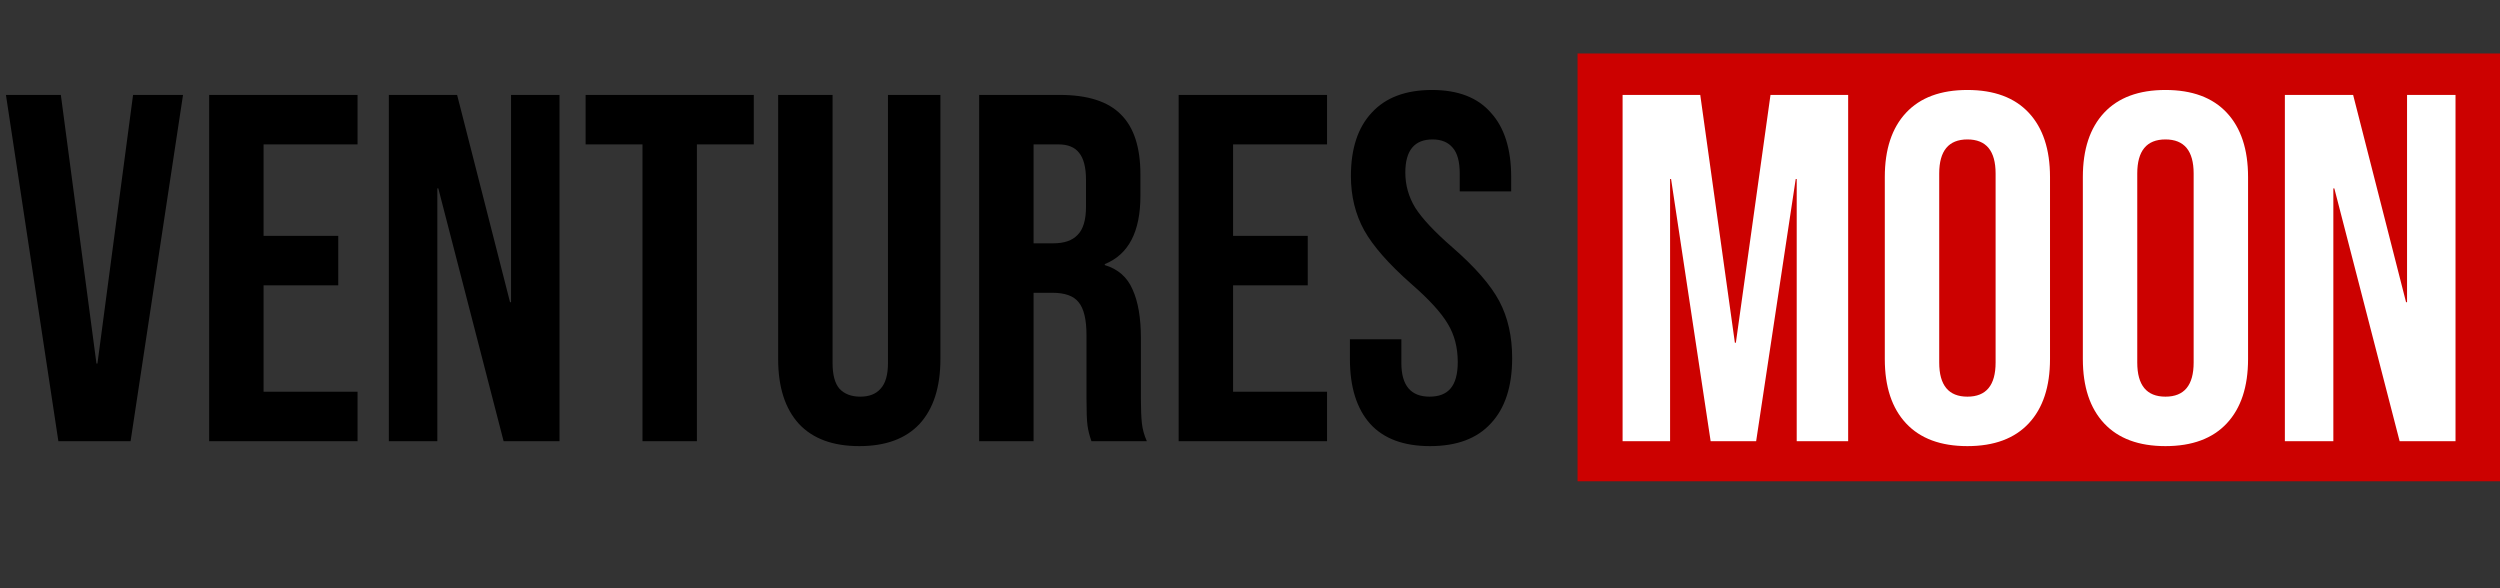 <svg width="187" height="44" viewBox="0 0 187 44" fill="none" xmlns="http://www.w3.org/2000/svg">
<rect x="0" y="0" width="187" height="44" fill="#333333" stroke="none"/>
<rect x="118" y="4" width="69" height="32" fill="#CC0100"/>
<path d="M0.444 7.1H4.551L7.215 27.191H7.289L9.953 7.1H13.69L9.768 33H4.366L0.444 7.1ZM15.645 7.1H26.745V10.8H19.715V17.645H25.302V21.345H19.715V29.3H26.745V33H15.645V7.1ZM29.086 7.1H34.192L38.151 22.603H38.225V7.1H41.851V33H37.67L32.786 14.093H32.712V33H29.086V7.1ZM48.058 10.8H43.803V7.1H56.383V10.8H52.128V33H48.058V10.8ZM64.274 33.37C62.301 33.37 60.796 32.815 59.76 31.705C58.724 30.57 58.206 28.955 58.206 26.858V7.1H62.276V27.154C62.276 28.042 62.449 28.683 62.794 29.078C63.164 29.473 63.682 29.67 64.348 29.67C65.014 29.67 65.52 29.473 65.865 29.078C66.235 28.683 66.42 28.042 66.42 27.154V7.1H70.342V26.858C70.342 28.955 69.824 30.57 68.788 31.705C67.752 32.815 66.247 33.37 64.274 33.37ZM73.241 7.1H79.272C81.368 7.1 82.898 7.593 83.86 8.58C84.822 9.542 85.303 11.034 85.303 13.057V14.648C85.303 17.337 84.415 19.039 82.639 19.754V19.828C83.625 20.124 84.316 20.728 84.711 21.641C85.13 22.554 85.34 23.775 85.34 25.304V29.855C85.34 30.595 85.364 31.199 85.414 31.668C85.463 32.112 85.586 32.556 85.784 33H81.64C81.492 32.581 81.393 32.186 81.344 31.816C81.294 31.446 81.27 30.78 81.27 29.818V25.082C81.27 23.898 81.072 23.072 80.678 22.603C80.308 22.134 79.654 21.9 78.717 21.9H77.311V33H73.241V7.1ZM78.791 18.2C79.605 18.2 80.209 17.99 80.604 17.571C81.023 17.152 81.233 16.449 81.233 15.462V13.464C81.233 12.527 81.06 11.848 80.715 11.429C80.394 11.01 79.876 10.8 79.161 10.8H77.311V18.2H78.791ZM88.163 7.1H99.263V10.8H92.234V17.645H97.82V21.345H92.234V29.3H99.263V33H88.163V7.1ZM106.968 33.37C104.995 33.37 103.502 32.815 102.491 31.705C101.48 30.57 100.974 28.955 100.974 26.858V25.378H104.822V27.154C104.822 28.831 105.525 29.67 106.931 29.67C107.622 29.67 108.14 29.473 108.485 29.078C108.855 28.659 109.04 27.993 109.04 27.08C109.04 25.995 108.793 25.045 108.3 24.231C107.807 23.392 106.894 22.393 105.562 21.234C103.885 19.754 102.713 18.422 102.047 17.238C101.381 16.029 101.048 14.673 101.048 13.168C101.048 11.121 101.566 9.542 102.602 8.432C103.638 7.297 105.143 6.73 107.116 6.73C109.065 6.73 110.532 7.297 111.519 8.432C112.53 9.542 113.036 11.145 113.036 13.242V14.315H109.188V12.983C109.188 12.095 109.015 11.454 108.67 11.059C108.325 10.64 107.819 10.43 107.153 10.43C105.796 10.43 105.118 11.256 105.118 12.909C105.118 13.846 105.365 14.722 105.858 15.536C106.376 16.35 107.301 17.337 108.633 18.496C110.335 19.976 111.507 21.32 112.148 22.529C112.789 23.738 113.11 25.156 113.11 26.784C113.11 28.905 112.58 30.533 111.519 31.668C110.483 32.803 108.966 33.37 106.968 33.37Z" fill="black"/>
<path d="M121.37 7.1H127.179L129.769 25.637H129.843L132.433 7.1H138.242V33H134.394V13.39H134.32L131.36 33H127.956L124.996 13.39H124.922V33H121.37V7.1ZM147.162 33.37C145.164 33.37 143.634 32.803 142.574 31.668C141.513 30.533 140.983 28.93 140.983 26.858V13.242C140.983 11.17 141.513 9.567 142.574 8.432C143.634 7.297 145.164 6.73 147.162 6.73C149.16 6.73 150.689 7.297 151.75 8.432C152.81 9.567 153.341 11.17 153.341 13.242V26.858C153.341 28.93 152.81 30.533 151.75 31.668C150.689 32.803 149.16 33.37 147.162 33.37ZM147.162 29.67C148.568 29.67 149.271 28.819 149.271 27.117V12.983C149.271 11.281 148.568 10.43 147.162 10.43C145.756 10.43 145.053 11.281 145.053 12.983V27.117C145.053 28.819 145.756 29.67 147.162 29.67ZM161.976 33.37C159.978 33.37 158.449 32.803 157.388 31.668C156.328 30.533 155.797 28.93 155.797 26.858V13.242C155.797 11.17 156.328 9.567 157.388 8.432C158.449 7.297 159.978 6.73 161.976 6.73C163.974 6.73 165.504 7.297 166.564 8.432C167.625 9.567 168.155 11.17 168.155 13.242V26.858C168.155 28.93 167.625 30.533 166.564 31.668C165.504 32.803 163.974 33.37 161.976 33.37ZM161.976 29.67C163.382 29.67 164.085 28.819 164.085 27.117V12.983C164.085 11.281 163.382 10.43 161.976 10.43C160.57 10.43 159.867 11.281 159.867 12.983V27.117C159.867 28.819 160.57 29.67 161.976 29.67ZM170.908 7.1H176.014L179.973 22.603H180.047V7.1H183.673V33H179.492L174.608 14.093H174.534V33H170.908V7.1Z" fill="white"/>
</svg>
